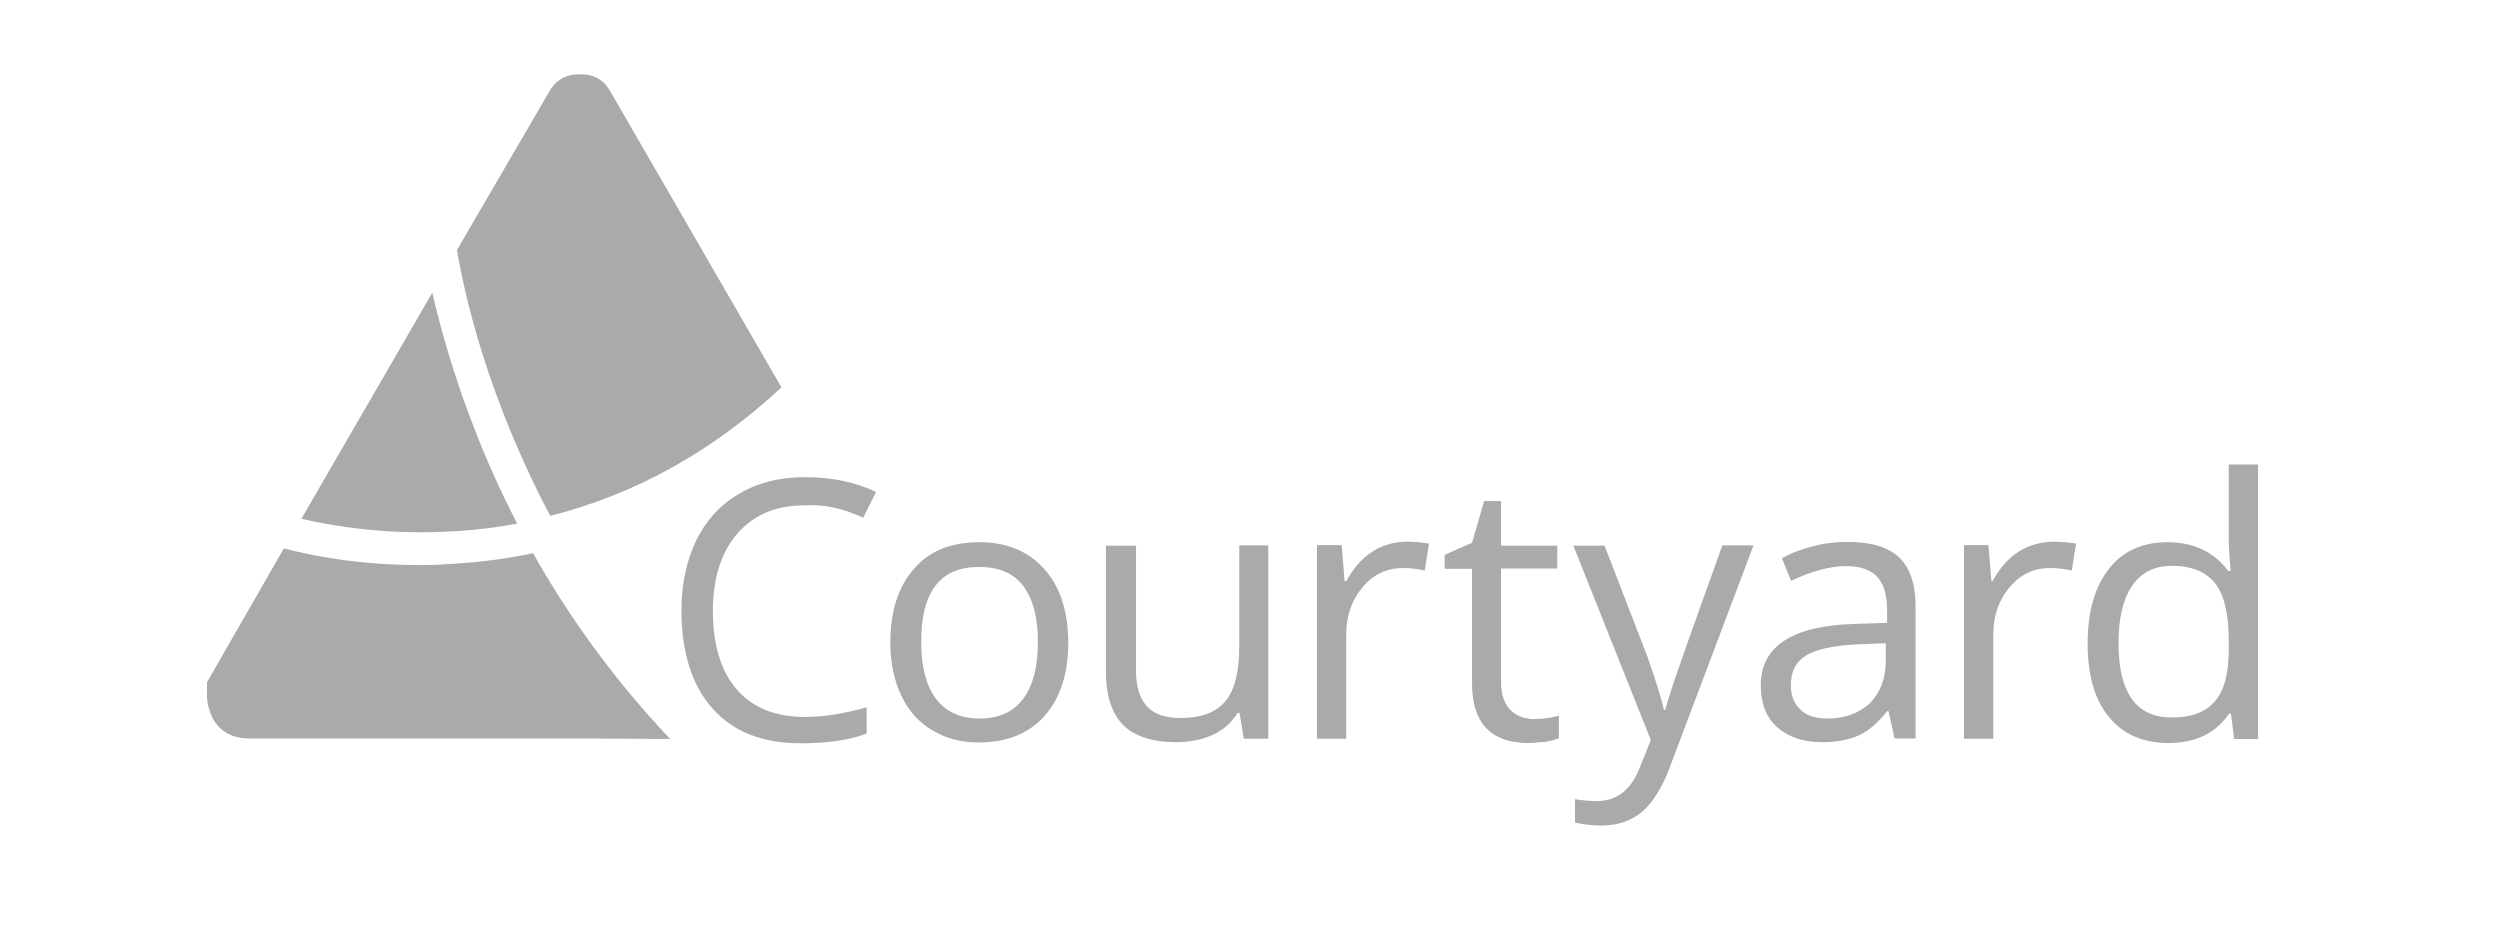 <?xml version="1.0" encoding="utf-8"?>
<!-- Generator: Adobe Illustrator 24.1.2, SVG Export Plug-In . SVG Version: 6.00 Build 0)  -->
<svg version="1.1" id="Layer_1" xmlns="http://www.w3.org/2000/svg" xmlns:xlink="http://www.w3.org/1999/xlink" x="0px" y="0px"
	 viewBox="0 0 930 353.3" style="enable-background:new 0 0 930 353.3;" xml:space="preserve">
<style type="text/css">
	.st0{fill:#AAAAAA;}
</style>
<g>
	<path id="XMLID_28_" class="st0" d="M249.3,274.9c-21.8-23-38.5-46.9-51-69.1c-11.8,2.5-22.8,3.6-32.6,4.1
		c-3.4,0.3-6.6,0.3-9.8,0.3c-22.8,0-40.5-3.6-50.3-6.2l-28.6,49.8v5.2c0,0,0,15.7,15.7,15.7h122.6L249.3,274.9L249.3,274.9z"/>
	<path id="XMLID_27_" class="st0" d="M160.8,108.9L112.1,193c10.9,2.5,30.2,5.9,53.7,4.8c9.1-0.4,18-1.4,26.6-3
		c-6.6-12.8-11.8-24.6-15.9-35.3C168.5,139.1,163.8,121.6,160.8,108.9L160.8,108.9z"/>
	<path id="XMLID_26_" class="st0" d="M204.7,191.9c31.6-8,60.3-23.9,86-47.8L226.8,33.6c-4.1-6.9-11.1-5.9-11.1-5.9s-7-0.9-11.1,5.9
		L170,93C172.6,108.9,181.3,147.8,204.7,191.9L204.7,191.9z"/>
	<path id="XMLID_2_" class="st0" d="M321.1,192.6l4.8-9.6c-7.5-3.6-16.4-5.5-26.4-5.5c-9.6,0-17.7,2.1-24.6,6.2
		c-7,4.1-12.2,9.8-15.9,17.3c-3.6,7.5-5.5,16.2-5.5,26c0,15.7,3.9,28,11.6,36.6c7.7,8.7,18.7,12.9,32.7,12.9c9.8,0,18-1.1,24.6-3.6
		v-9.8c-8.7,2.5-16.2,3.6-23,3.6c-10.9,0-19.4-3.4-25.3-10.2c-5.9-6.8-8.9-16.6-8.9-29.1c0-12.2,3-21.8,9.1-28.9
		c6.1-7,14.3-10.5,25-10.5C306.6,187.5,313.9,189.2,321.1,192.6L321.1,192.6L321.1,192.6z M388.5,211.7c-5.9-6.6-13.9-10-24.1-10
		c-10.5,0-18.7,3.2-24.3,9.8c-5.9,6.6-8.9,15.7-8.9,27.5c0,7.5,1.4,14.1,4.1,19.8s6.6,10,11.6,12.9c5,3,10.7,4.5,17,4.5
		c10.5,0,18.7-3.2,24.6-9.8c5.9-6.6,8.9-15.7,8.9-27.5C397.3,227.4,394.4,218.3,388.5,211.7L388.5,211.7z M348,217.9
		c3.6-4.8,9.1-7,16.2-7c7.3,0,12.8,2.3,16.4,7c3.6,4.8,5.5,11.6,5.5,20.9c0,9.3-1.8,16.2-5.5,21.2c-3.6,4.8-9.1,7.3-16.2,7.3
		c-7,0-12.5-2.5-16.2-7.3c-3.6-4.8-5.5-11.8-5.5-20.9C342.6,229.7,344.4,222.6,348,217.9L348,217.9z M411.4,202.8v47.1
		c0,9.1,2.3,15.7,6.6,20c4.3,4.1,10.9,6.2,19.5,6.2c5,0,9.6-0.9,13.6-2.7c3.9-1.8,7-4.5,9.3-8.2h0.7l1.6,9.6h9.1v-71.9H461v37.8
		c0,9.3-1.8,16.2-5.2,20.2c-3.4,4.1-9.1,6.2-16.6,6.2c-5.7,0-9.8-1.4-12.5-4.3c-2.7-3-4.1-7.3-4.1-13.2V203h-11.1V202.8z
		 M510.4,205.3c-3.9,2.5-7,6.2-9.6,10.9h-0.6l-1.1-13.4h-9.2v72h10.9V236c0-7,2.1-12.9,6.2-17.7c4.1-4.8,9.1-7,15-7
		c2.3,0,5,0.3,8,0.9l1.6-10c-2.5-0.4-5.5-0.7-8.7-0.7C518.3,201.7,514.1,202.8,510.4,205.3L510.4,205.3z M561.6,263.8
		c-2.1-2.3-3.2-5.7-3.2-10v-42.3h20.9V203h-20.9v-16.6h-6.3l-4.5,15.5l-10.2,4.5v5.2h10.2v42.7c0,14.6,7,22.1,20.9,22.1
		c1.8,0,3.9-0.3,6.2-0.4c2.3-0.4,4.1-0.9,5.2-1.4v-8.4c-1.1,0.3-2.5,0.7-4.3,0.9c-1.8,0.3-3.6,0.4-5.7,0.4
		C566.3,267.2,563.6,266,561.6,263.8L561.6,263.8z M614.1,275.3l-4.1,10.2c-3.2,8.4-8.7,12.5-15.9,12.5c-3,0-5.7-0.3-8.2-0.7v8.7
		c3.2,0.7,6.6,1.1,9.8,1.1c5.9,0,10.9-1.6,15-5c4.1-3.4,7.7-9.1,10.7-17.3l30.9-81.9h-11.6c-10,27.8-15.9,44.5-17.7,49.8
		c-1.8,5.5-3,9.3-3.6,11.4h-0.4c-0.9-4.1-3-10.9-6.3-20.2L596.9,203h-11.6L614.1,275.3L614.1,275.3z M712.6,274.9v-49.2
		c0-8.4-2.1-14.6-6.2-18.4c-4.1-3.9-10.5-5.7-19.1-5.7c-4.3,0-8.4,0.4-12.8,1.6c-4.3,1.1-8.2,2.5-11.6,4.5l3.4,8.4
		c7.5-3.6,14.3-5.5,20.5-5.5c5.2,0,9.3,1.4,11.6,4.1c2.5,2.7,3.6,6.9,3.6,12.5v4.5l-12.2,0.4c-23.2,0.7-34.8,8.4-34.8,22.8
		c0,6.9,2.1,12.1,6.2,15.7c4.1,3.6,9.6,5.5,16.8,5.5c5.2,0,9.8-0.9,13.4-2.5s7-4.5,10.7-9.1h0.4l2.3,10.2H712.6L712.6,274.9z
		 M669.8,264c-2.3-2.1-3.6-5-3.6-9.1c0-5,1.8-8.7,5.7-11.1c3.9-2.3,10-3.6,18.7-4.1l10.9-0.4v6.6c0,6.6-2.1,11.8-5.9,15.7
		c-3.9,3.6-9.1,5.7-15.9,5.7C675.5,267.2,672.1,266.3,669.8,264L669.8,264z M750.8,205.3c-3.9,2.5-7,6.2-9.6,10.9h-0.4l-1.1-13.4
		h-9.1v72h10.9V236c0-7,2.1-12.9,6.2-17.7c4.1-4.8,9.1-7,15-7c2.3,0,5,0.3,8,0.9l1.6-10c-2.5-0.4-5.5-0.7-8.7-0.7
		C758.8,201.7,754.7,202.8,750.8,205.3L750.8,205.3z M831.1,274.9h8.9V172.8h-10.9v29.4l0.3,5l0.4,5.2h-0.9
		c-5.2-7-12.8-10.7-22.5-10.7c-9.3,0-16.6,3.2-21.8,9.8c-5.2,6.6-8,15.7-8,27.8c0,11.8,2.5,20.9,8,27.5c5.2,6.3,12.5,9.6,22.1,9.6
		c10,0,17.5-3.6,22.5-10.9h0.7L831.1,274.9L831.1,274.9z M793.1,260.1c-3.4-4.8-5-11.6-5-20.9c0-9.1,1.6-16.2,5-21.2
		c3.4-5,8.2-7.5,14.8-7.5c7.5,0,12.9,2.3,16.2,6.6c3.4,4.3,5,11.6,5,21.8v2.3c0,9.1-1.6,15.5-5,19.5c-3.4,4.1-8.7,6.2-16.2,6.2
		C801.3,266.9,796.3,264.6,793.1,260.1L793.1,260.1z"/>
</g>
<g id="XMLID_44_">
</g>
</svg>
